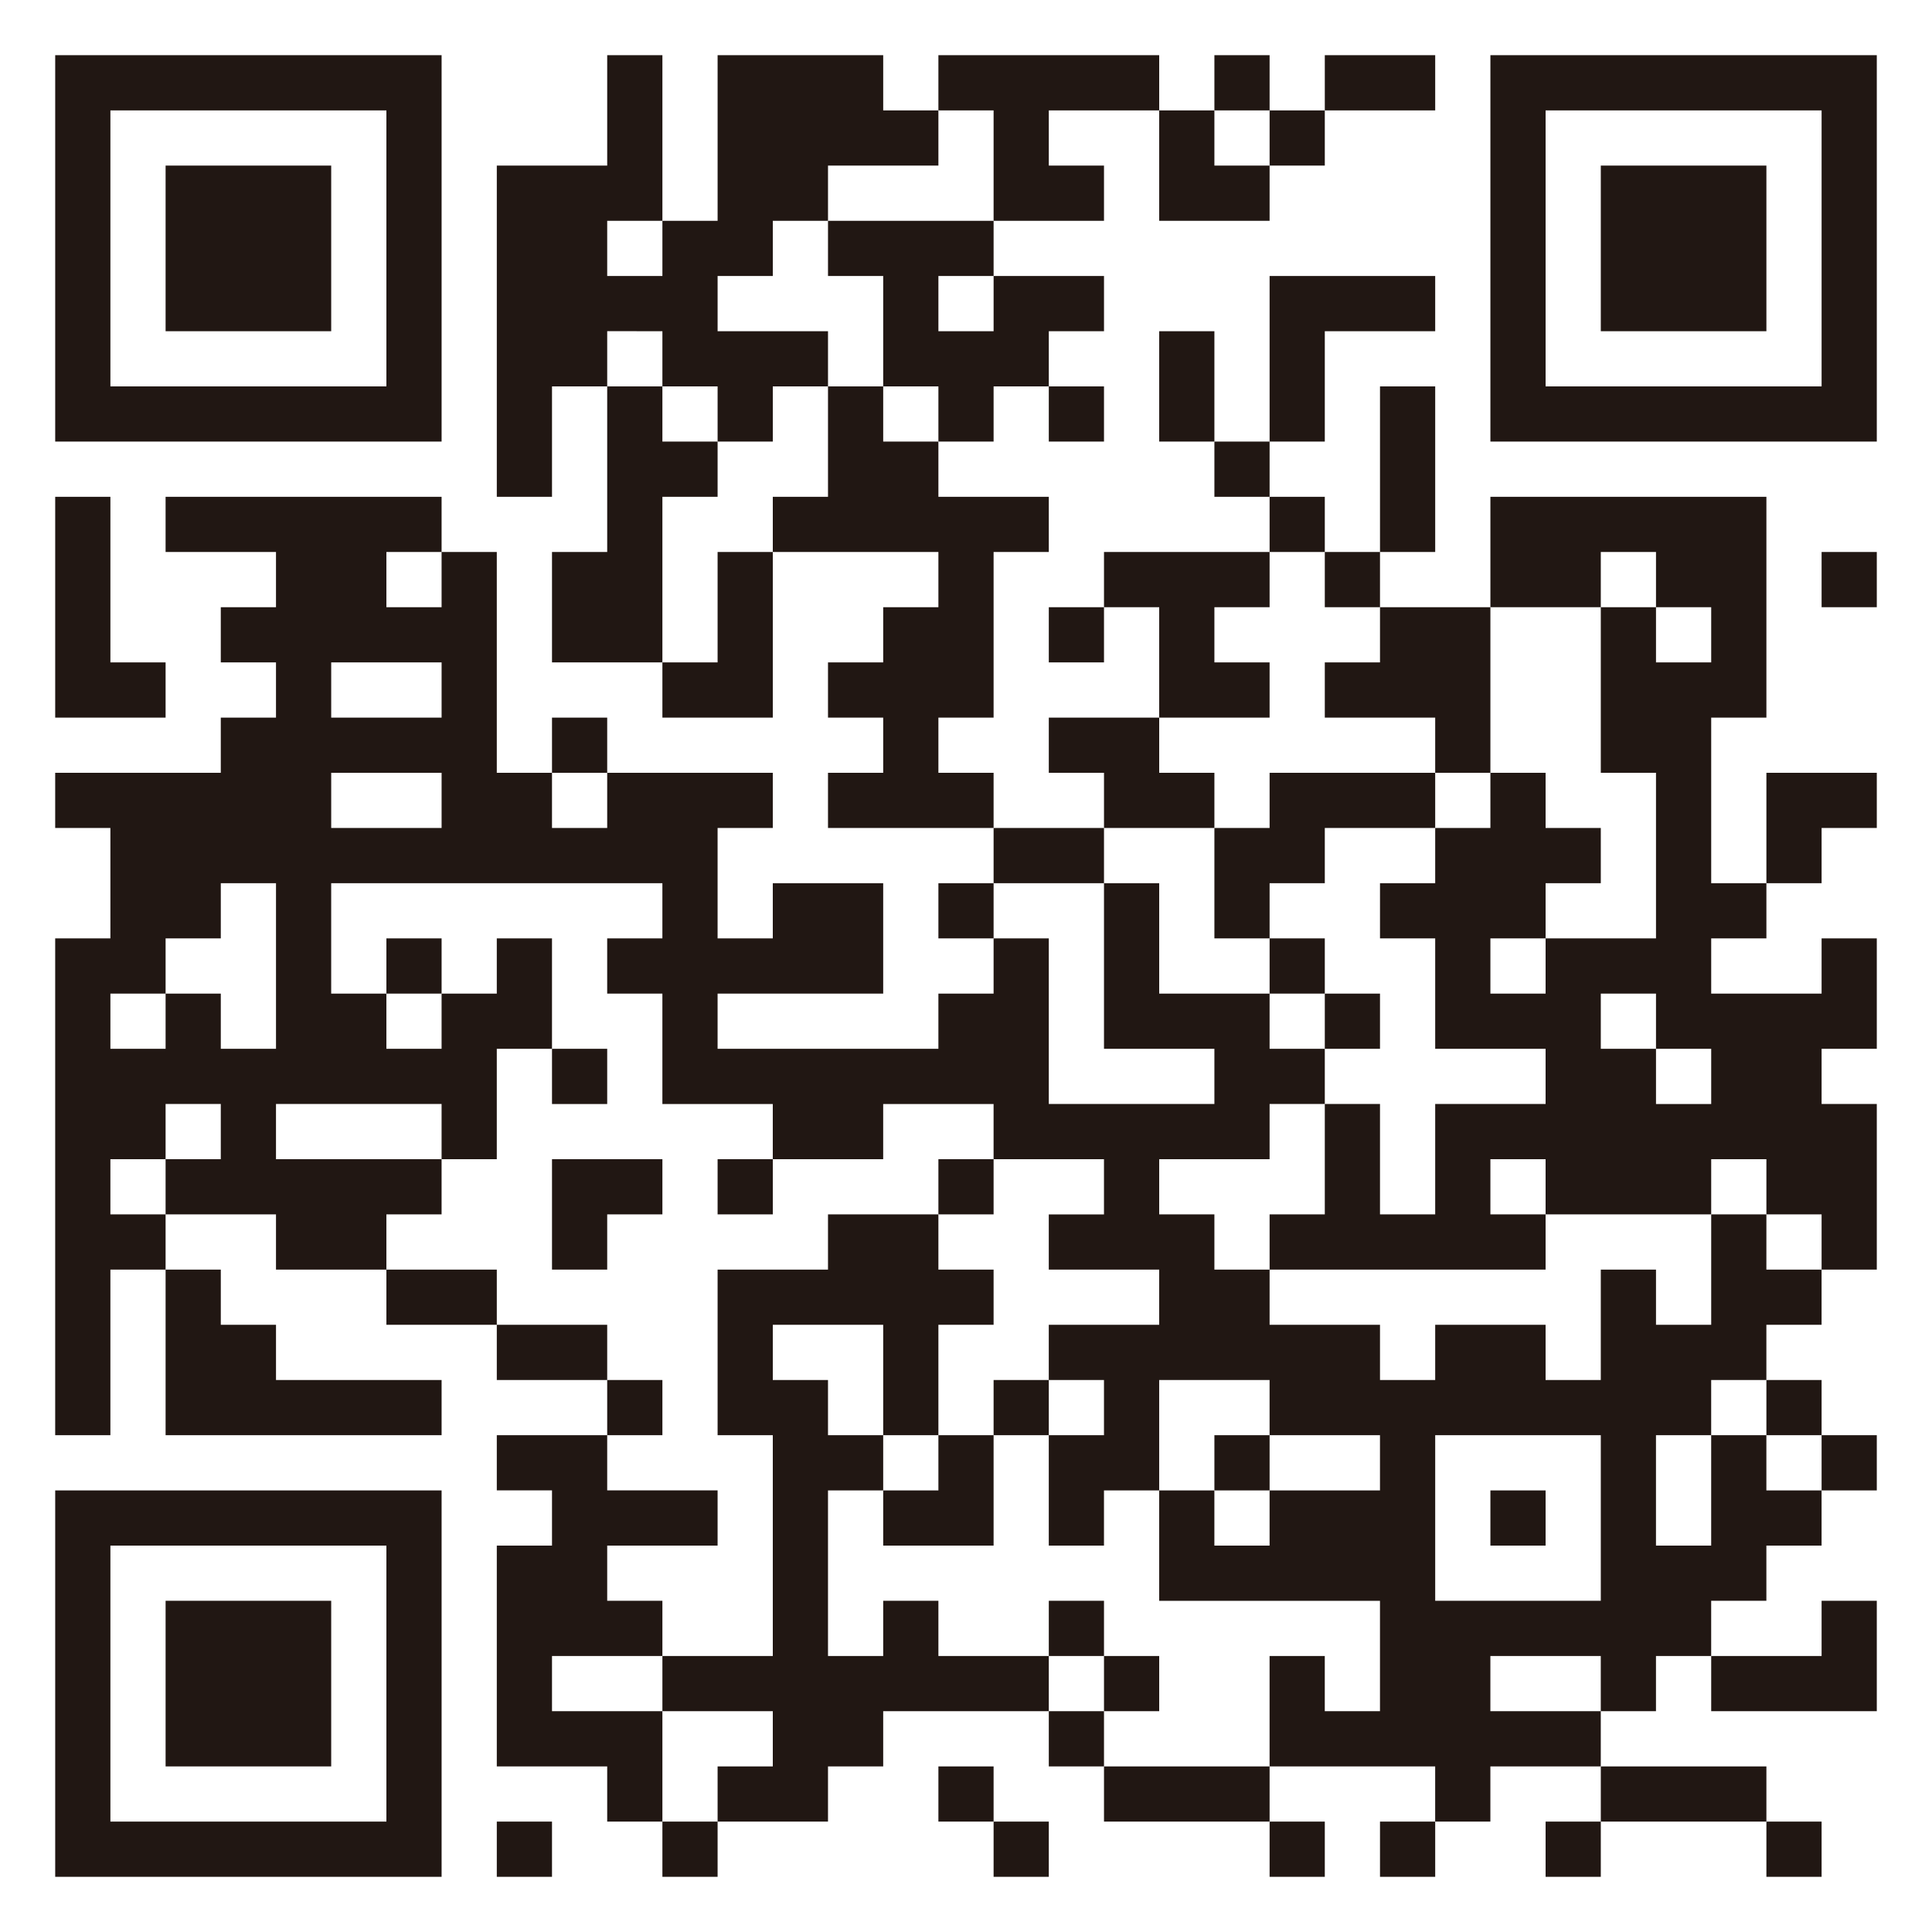 <svg version="1.1" id="レイヤー_1" xmlns="http://www.w3.org/2000/svg" xmlns:xlink="http://www.w3.org/1999/xlink" x="0px"
	 y="0px" width="70px" height="70px" viewBox="0 0 70 70" enable-background="new 0 0 70 70" xml:space="preserve">
<rect fill-rule="evenodd" clip-rule="evenodd" fill="#FFFFFF" width="70" height="70"/>
<g>
	<path fill-rule="evenodd" clip-rule="evenodd" fill="#211713" d="M16,2C11.334,2,6.666,2,2,2c0,4.666,0,9.334,0,14
		c4.666,0,9.334,0,14,0C16,11.334,16,6.666,16,2z M14,14c-3.333,0-6.667,0-10,0c0-3.333,0-6.667,0-10c3.333,0,6.667,0,10,0
		C14,7.333,14,10.667,14,14z"/>
	<path fill-rule="evenodd" clip-rule="evenodd" fill="#211713" d="M24,12c0,0.667,0,1.333,0,2c0.667,0,1.333,0,2,0
		c0,0.667,0,1.333,0,2c0.667,0,1.333,0,2,0c0-0.667,0-1.333,0-2c0.667,0,1.333,0,2,0c0-0.667,0-1.333,0-2c-1.333,0-2.667,0-4,0
		c0-0.667,0-1.333,0-2c0.667,0,1.333,0,2,0c0-0.667,0-1.333,0-2c0.667,0,1.333,0,2,0c0-0.667,0-1.333,0-2c1.333,0,2.667,0,4,0
		c0-0.667,0-1.333,0-2c-0.667,0-1.333,0-2,0c0-0.667,0-1.333,0-2c-2,0-4,0-6,0c0,2,0,4,0,6c-0.667,0-1.333,0-2,0
		c0,0.667,0,1.333,0,2c-0.667,0-1.333,0-2,0c0-0.667,0-1.333,0-2c0.667,0,1.333,0,2,0c0-2,0-4,0-6c-0.667,0-1.333,0-2,0
		c0,1.333,0,2.667,0,4c-1.333,0-2.667,0-4,0c0,3.999,0,8.001,0,12c0.667,0,1.333,0,2,0c0-1.333,0-2.667,0-4c0.667,0,1.333,0,2,0
		c0-0.667,0-1.333,0-2C22.667,12,23.333,12,24,12z"/>
	<path fill-rule="evenodd" clip-rule="evenodd" fill="#211713" d="M36,8c1.333,0,2.667,0,4,0c0-0.667,0-1.333,0-2
		c-0.667,0-1.333,0-2,0c0-0.667,0-1.333,0-2c1.333,0,2.667,0,4,0c0-0.667,0-1.333,0-2c-2.667,0-5.333,0-8,0c0,0.667,0,1.333,0,2
		c0.667,0,1.333,0,2,0C36,5.333,36,6.667,36,8z"/>
	<path fill-rule="evenodd" clip-rule="evenodd" fill="#211713" d="M46,2c-0.667,0-1.333,0-2,0c0,0.667,0,1.333,0,2
		c0.667,0,1.333,0,2,0C46,3.333,46,2.667,46,2z"/>
	<path fill-rule="evenodd" clip-rule="evenodd" fill="#211713" d="M52,2c-1.333,0-2.667,0-4,0c0,0.667,0,1.333,0,2
		c1.333,0,2.667,0,4,0C52,3.333,52,2.667,52,2z"/>
	<path fill-rule="evenodd" clip-rule="evenodd" fill="#211713" d="M54,2c0,4.666,0,9.334,0,14c4.666,0,9.334,0,14,0
		c0-4.666,0-9.334,0-14C63.334,2,58.666,2,54,2z M66,14c-3.333,0-6.667,0-10,0c0-3.333,0-6.667,0-10c3.333,0,6.667,0,10,0
		C66,7.333,66,10.667,66,14z"/>
	<path fill-rule="evenodd" clip-rule="evenodd" fill="#211713" d="M46,8c0-0.667,0-1.333,0-2c-0.667,0-1.333,0-2,0
		c0-0.667,0-1.333,0-2c-0.667,0-1.333,0-2,0c0,1.333,0,2.667,0,4C43.333,8,44.667,8,46,8z"/>
	<path fill-rule="evenodd" clip-rule="evenodd" fill="#211713" d="M48,6c0-0.667,0-1.333,0-2c-0.667,0-1.333,0-2,0
		c0,0.667,0,1.333,0,2C46.667,6,47.333,6,48,6z"/>
	<path fill-rule="evenodd" clip-rule="evenodd" fill="#211713" d="M12,6c-2,0-4,0-6,0c0,2,0,4,0,6c2,0,4,0,6,0C12,10,12,8,12,6z"/>
	<path fill-rule="evenodd" clip-rule="evenodd" fill="#211713" d="M64,6c-2,0-4,0-6,0c0,2,0,4,0,6c2,0,4,0,6,0C64,10,64,8,64,6z"/>
	<path fill-rule="evenodd" clip-rule="evenodd" fill="#211713" d="M30,10c0.667,0,1.333,0,2,0c0,1.333,0,2.667,0,4
		c0.667,0,1.333,0,2,0c0,0.667,0,1.333,0,2c0.667,0,1.333,0,2,0c0-0.667,0-1.333,0-2c0.667,0,1.333,0,2,0c0-0.667,0-1.333,0-2
		c0.667,0,1.333,0,2,0c0-0.667,0-1.333,0-2c-1.333,0-2.667,0-4,0c0,0.667,0,1.333,0,2c-0.667,0-1.333,0-2,0c0-0.667,0-1.333,0-2
		c0.667,0,1.333,0,2,0c0-0.667,0-1.333,0-2c-2,0-4,0-6,0C30,8.667,30,9.333,30,10z"/>
	<path fill-rule="evenodd" clip-rule="evenodd" fill="#211713" d="M48,12c1.333,0,2.667,0,4,0c0-0.667,0-1.333,0-2c-2,0-4,0-6,0
		c0,2,0,4,0,6c0.667,0,1.333,0,2,0C48,14.667,48,13.333,48,12z"/>
	<path fill-rule="evenodd" clip-rule="evenodd" fill="#211713" d="M42,12c0,1.333,0,2.667,0,4c0.667,0,1.333,0,2,0
		c0-1.333,0-2.667,0-4C43.333,12,42.667,12,42,12z"/>
	<path fill-rule="evenodd" clip-rule="evenodd" fill="#211713" d="M26,18c0-0.667,0-1.333,0-2c-0.667,0-1.333,0-2,0
		c0-0.667,0-1.333,0-2c-0.667,0-1.333,0-2,0c0,2,0,4,0,6c-0.667,0-1.333,0-2,0c0,1.333,0,2.667,0,4c1.333,0,2.667,0,4,0c0-2,0-4,0-6
		C24.667,18,25.333,18,26,18z"/>
	<path fill-rule="evenodd" clip-rule="evenodd" fill="#211713" d="M34,28c0-0.667,0-1.333,0-2c0.667,0,1.333,0,2,0c0-2,0-4,0-6
		c0.667,0,1.333,0,2,0c0-0.667,0-1.333,0-2c-1.333,0-2.667,0-4,0c0-0.667,0-1.333,0-2c-0.667,0-1.333,0-2,0c0-0.667,0-1.333,0-2
		c-0.667,0-1.333,0-2,0c0,1.333,0,2.667,0,4c-0.667,0-1.333,0-2,0c0,0.667,0,1.333,0,2c2,0,4,0,6,0c0,0.667,0,1.333,0,2
		c-0.667,0-1.333,0-2,0c0,0.667,0,1.333,0,2c-0.667,0-1.333,0-2,0c0,0.667,0,1.333,0,2c0.667,0,1.333,0,2,0c0,0.667,0,1.333,0,2
		c-0.667,0-1.333,0-2,0c0,0.667,0,1.333,0,2c2,0,4,0,6,0c0-0.667,0-1.333,0-2C35.333,28,34.667,28,34,28z"/>
	<path fill-rule="evenodd" clip-rule="evenodd" fill="#211713" d="M40,16c0-0.667,0-1.333,0-2c-0.667,0-1.333,0-2,0
		c0,0.667,0,1.333,0,2C38.667,16,39.333,16,40,16z"/>
	<path fill-rule="evenodd" clip-rule="evenodd" fill="#211713" d="M52,14c-0.667,0-1.333,0-2,0c0,2,0,4,0,6c0.667,0,1.333,0,2,0
		C52,18,52,16,52,14z"/>
	<path fill-rule="evenodd" clip-rule="evenodd" fill="#211713" d="M44,16c0,0.667,0,1.333,0,2c0.667,0,1.333,0,2,0
		c0-0.667,0-1.333,0-2C45.333,16,44.667,16,44,16z"/>
	<path fill-rule="evenodd" clip-rule="evenodd" fill="#211713" d="M6,24c-0.667,0-1.333,0-2,0c0-2,0-4,0-6c-0.667,0-1.333,0-2,0
		c0,2.667,0,5.333,0,8c1.333,0,2.667,0,4,0C6,25.333,6,24.667,6,24z"/>
	<path fill-rule="evenodd" clip-rule="evenodd" fill="#211713" d="M64,44c-0.667,0-1.333,0-2,0c0,1.333,0,2.667,0,4
		c-0.667,0-1.333,0-2,0c0-0.667,0-1.333,0-2c-0.667,0-1.333,0-2,0c0,1.333,0,2.667,0,4c-0.667,0-1.333,0-2,0c0-0.667,0-1.333,0-2
		c-1.333,0-2.667,0-4,0c0,0.667,0,1.333,0,2c-0.667,0-1.333,0-2,0c0-0.667,0-1.333,0-2c-1.333,0-2.667,0-4,0c0-0.667,0-1.333,0-2
		c-0.667,0-1.333,0-2,0c0-0.667,0-1.333,0-2c-0.667,0-1.333,0-2,0c0-0.667,0-1.333,0-2c1.333,0,2.667,0,4,0c0-0.667,0-1.333,0-2
		c0.667,0,1.333,0,2,0c0-0.667,0-1.333,0-2c-0.667,0-1.333,0-2,0c0-0.667,0-1.333,0-2c-1.333,0-2.667,0-4,0c0-1.333,0-2.667,0-4
		c-0.667,0-1.333,0-2,0c0,2,0,4,0,6c1.333,0,2.667,0,4,0c0,0.667,0,1.333,0,2c-2,0-4,0-6,0c0-2,0-4,0-6c-0.667,0-1.333,0-2,0
		c0,0.667,0,1.333,0,2c-0.667,0-1.333,0-2,0c0,0.667,0,1.333,0,2c-2.667,0-5.333,0-8,0c0-0.667,0-1.333,0-2c2,0,4,0,6,0
		c0-1.333,0-2.667,0-4c-1.333,0-2.667,0-4,0c0,0.667,0,1.333,0,2c-0.667,0-1.333,0-2,0c0-1.333,0-2.667,0-4c0.667,0,1.333,0,2,0
		c0-0.667,0-1.333,0-2c-2,0-4,0-6,0c0,0.667,0,1.333,0,2c-0.667,0-1.333,0-2,0c0-0.667,0-1.333,0-2c-0.667,0-1.333,0-2,0
		c0-2.667,0-5.333,0-8c-0.667,0-1.333,0-2,0c0,0.667,0,1.333,0,2c-0.667,0-1.333,0-2,0c0-0.667,0-1.333,0-2c0.667,0,1.333,0,2,0
		c0-0.667,0-1.333,0-2c-3.333,0-6.667,0-10,0c0,0.667,0,1.333,0,2c1.333,0,2.667,0,4,0c0,0.667,0,1.333,0,2c-0.667,0-1.333,0-2,0
		c0,0.667,0,1.333,0,2c0.667,0,1.333,0,2,0c0,0.667,0,1.333,0,2c-0.667,0-1.333,0-2,0c0,0.667,0,1.333,0,2c-2,0-4,0-6,0
		c0,0.667,0,1.333,0,2c0.667,0,1.333,0,2,0c0,1.333,0,2.667,0,4c-0.667,0-1.333,0-2,0c0,5.999,0,12.001,0,18c0.667,0,1.333,0,2,0
		c0-2,0-4,0-6c0.667,0,1.333,0,2,0c0-0.667,0-1.333,0-2c-0.667,0-1.333,0-2,0c0-0.667,0-1.333,0-2c0.667,0,1.333,0,2,0
		c0-0.667,0-1.333,0-2c0.667,0,1.333,0,2,0c0,0.667,0,1.333,0,2c-0.667,0-1.333,0-2,0c0,0.667,0,1.333,0,2c1.333,0,2.667,0,4,0
		c0,0.667,0,1.333,0,2c1.333,0,2.667,0,4,0c0-0.667,0-1.333,0-2c0.667,0,1.333,0,2,0c0-0.667,0-1.333,0-2c-2,0-4,0-6,0
		c0-0.667,0-1.333,0-2c2,0,4,0,6,0c0,0.667,0,1.333,0,2c0.667,0,1.333,0,2,0c0-1.333,0-2.667,0-4c0.667,0,1.333,0,2,0
		c0-1.333,0-2.667,0-4c-0.667,0-1.333,0-2,0c0,0.667,0,1.333,0,2c-0.667,0-1.333,0-2,0c0,0.667,0,1.333,0,2c-0.667,0-1.333,0-2,0
		c0-0.667,0-1.333,0-2c-0.667,0-1.333,0-2,0c0-1.333,0-2.667,0-4c3.999,0,8.001,0,12,0c0,0.667,0,1.333,0,2c-0.667,0-1.333,0-2,0
		c0,0.667,0,1.333,0,2c0.667,0,1.333,0,2,0c0,1.333,0,2.667,0,4c1.333,0,2.667,0,4,0c0,0.667,0,1.333,0,2c1.333,0,2.667,0,4,0
		c0-0.667,0-1.333,0-2c1.333,0,2.667,0,4,0c0,0.667,0,1.333,0,2c1.333,0,2.667,0,4,0c0,0.667,0,1.333,0,2c-0.667,0-1.333,0-2,0
		c0,0.667,0,1.333,0,2c1.333,0,2.667,0,4,0c0,0.667,0,1.333,0,2c-1.333,0-2.667,0-4,0c0,0.667,0,1.333,0,2c0.667,0,1.333,0,2,0
		c0,0.667,0,1.333,0,2c-0.667,0-1.333,0-2,0c0,1.333,0,2.667,0,4c0.667,0,1.333,0,2,0c0-0.667,0-1.333,0-2c0.667,0,1.333,0,2,0
		c0-1.333,0-2.667,0-4c1.333,0,2.667,0,4,0c0,0.667,0,1.333,0,2c1.333,0,2.667,0,4,0c0,0.667,0,1.333,0,2c-1.333,0-2.667,0-4,0
		c0,0.667,0,1.333,0,2c-0.667,0-1.333,0-2,0c0-0.667,0-1.333,0-2c-0.667,0-1.333,0-2,0c0,1.333,0,2.667,0,4c2.667,0,5.333,0,8,0
		c0,1.333,0,2.667,0,4c-0.667,0-1.333,0-2,0c0-0.667,0-1.333,0-2c-0.667,0-1.333,0-2,0c0,1.333,0,2.667,0,4c2,0,4,0,6,0
		c0,0.667,0,1.333,0,2c0.667,0,1.333,0,2,0c0-0.667,0-1.333,0-2c1.333,0,2.667,0,4,0c0-0.667,0-1.333,0-2c-1.333,0-2.667,0-4,0
		c0-0.667,0-1.333,0-2c1.333,0,2.667,0,4,0c0,0.667,0,1.333,0,2c0.667,0,1.333,0,2,0c0-0.667,0-1.333,0-2c0.667,0,1.333,0,2,0
		c0-0.667,0-1.333,0-2c0.667,0,1.333,0,2,0c0-0.667,0-1.333,0-2c0.667,0,1.333,0,2,0c0-0.667,0-1.333,0-2c-0.667,0-1.333,0-2,0
		c0-0.667,0-1.333,0-2c-0.667,0-1.333,0-2,0c0,1.333,0,2.667,0,4c-0.667,0-1.333,0-2,0c0-1.333,0-2.667,0-4c0.667,0,1.333,0,2,0
		c0-0.667,0-1.333,0-2c0.667,0,1.333,0,2,0c0-0.667,0-1.333,0-2c0.667,0,1.333,0,2,0c0-0.667,0-1.333,0-2c-0.667,0-1.333,0-2,0
		C64,45.333,64,44.667,64,44z M10,38c-0.667,0-1.333,0-2,0c0-0.667,0-1.333,0-2c-0.667,0-1.333,0-2,0c0,0.667,0,1.333,0,2
		c-0.667,0-1.333,0-2,0c0-0.667,0-1.333,0-2c0.667,0,1.333,0,2,0c0-0.667,0-1.333,0-2c0.667,0,1.333,0,2,0c0-0.667,0-1.333,0-2
		c0.667,0,1.333,0,2,0C10,34,10,36,10,38z M16,30c-1.333,0-2.667,0-4,0c0-0.667,0-1.333,0-2c1.333,0,2.667,0,4,0
		C16,28.667,16,29.333,16,30z M16,26c-1.333,0-2.667,0-4,0c0-0.667,0-1.333,0-2c1.333,0,2.667,0,4,0C16,24.667,16,25.333,16,26z
		 M58,58c-2,0-4,0-6,0c0-2,0-4,0-6c2,0,4,0,6,0C58,54,58,56,58,58z"/>
	<path fill-rule="evenodd" clip-rule="evenodd" fill="#211713" d="M48,18c-0.667,0-1.333,0-2,0c0,0.667,0,1.333,0,2
		c0.667,0,1.333,0,2,0C48,19.333,48,18.667,48,18z"/>
	<path fill-rule="evenodd" clip-rule="evenodd" fill="#211713" d="M62,26c0.667,0,1.333,0,2,0c0-2.667,0-5.333,0-8
		c-3.333,0-6.667,0-10,0c0,1.333,0,2.667,0,4c1.333,0,2.667,0,4,0c0-0.667,0-1.333,0-2c0.667,0,1.333,0,2,0c0,0.667,0,1.333,0,2
		c0.667,0,1.333,0,2,0c0,0.667,0,1.333,0,2c-0.667,0-1.333,0-2,0c0-0.667,0-1.333,0-2c-0.667,0-1.333,0-2,0c0,2,0,4,0,6
		c0.667,0,1.333,0,2,0c0,2,0,4,0,6c-1.333,0-2.667,0-4,0c0,0.667,0,1.333,0,2c-0.667,0-1.333,0-2,0c0-0.667,0-1.333,0-2
		c0.667,0,1.333,0,2,0c0-0.667,0-1.333,0-2c0.667,0,1.333,0,2,0c0-0.667,0-1.333,0-2c-0.667,0-1.333,0-2,0c0-0.667,0-1.333,0-2
		c-0.667,0-1.333,0-2,0c0,0.667,0,1.333,0,2c-0.667,0-1.333,0-2,0c0,0.667,0,1.333,0,2c-0.667,0-1.333,0-2,0c0,0.667,0,1.333,0,2
		c0.667,0,1.333,0,2,0c0,1.333,0,2.667,0,4c1.333,0,2.667,0,4,0c0,0.667,0,1.333,0,2c-1.333,0-2.667,0-4,0c0,1.333,0,2.667,0,4
		c-0.667,0-1.333,0-2,0c0-1.333,0-2.667,0-4c-0.667,0-1.333,0-2,0c0,1.333,0,2.667,0,4c-0.667,0-1.333,0-2,0c0,0.667,0,1.333,0,2
		c3.333,0,6.667,0,10,0c0-0.667,0-1.333,0-2c-0.667,0-1.333,0-2,0c0-0.667,0-1.333,0-2c0.667,0,1.333,0,2,0c0,0.667,0,1.333,0,2
		c2,0,4,0,6,0c0-0.667,0-1.333,0-2c0.667,0,1.333,0,2,0c0,0.667,0,1.333,0,2c0.667,0,1.333,0,2,0c0,0.667,0,1.333,0,2
		c0.667,0,1.333,0,2,0c0-2,0-4,0-6c-0.667,0-1.333,0-2,0c0-0.667,0-1.333,0-2c0.667,0,1.333,0,2,0c0-1.333,0-2.667,0-4
		c-0.667,0-1.333,0-2,0c0,0.667,0,1.333,0,2c-1.333,0-2.667,0-4,0c0-0.667,0-1.333,0-2c0.667,0,1.333,0,2,0c0-0.667,0-1.333,0-2
		c-0.667,0-1.333,0-2,0C62,30,62,28,62,26z M62,40c-0.667,0-1.333,0-2,0c0-0.667,0-1.333,0-2c-0.667,0-1.333,0-2,0
		c0-0.667,0-1.333,0-2c0.667,0,1.333,0,2,0c0,0.667,0,1.333,0,2c0.667,0,1.333,0,2,0C62,38.667,62,39.333,62,40z"/>
	<path fill-rule="evenodd" clip-rule="evenodd" fill="#211713" d="M26,24c-0.667,0-1.333,0-2,0c0,0.667,0,1.333,0,2
		c1.333,0,2.667,0,4,0c0-2,0-4,0-6c-0.667,0-1.333,0-2,0C26,21.333,26,22.667,26,24z"/>
	<path fill-rule="evenodd" clip-rule="evenodd" fill="#211713" d="M46,24c-0.667,0-1.333,0-2,0c0-0.667,0-1.333,0-2
		c0.667,0,1.333,0,2,0c0-0.667,0-1.333,0-2c-2,0-4,0-6,0c0,0.667,0,1.333,0,2c0.667,0,1.333,0,2,0c0,1.333,0,2.667,0,4
		c1.333,0,2.667,0,4,0C46,25.333,46,24.667,46,24z"/>
	<path fill-rule="evenodd" clip-rule="evenodd" fill="#211713" d="M50,22c0-0.667,0-1.333,0-2c-0.667,0-1.333,0-2,0
		c0,0.667,0,1.333,0,2C48.667,22,49.333,22,50,22z"/>
	<path fill-rule="evenodd" clip-rule="evenodd" fill="#211713" d="M66,22c0.667,0,1.333,0,2,0c0-0.667,0-1.333,0-2
		c-0.667,0-1.333,0-2,0C66,20.667,66,21.333,66,22z"/>
	<path fill-rule="evenodd" clip-rule="evenodd" fill="#211713" d="M38,24c0.667,0,1.333,0,2,0c0-0.667,0-1.333,0-2
		c-0.667,0-1.333,0-2,0C38,22.667,38,23.333,38,24z"/>
	<path fill-rule="evenodd" clip-rule="evenodd" fill="#211713" d="M48,24c0,0.667,0,1.333,0,2c1.333,0,2.667,0,4,0
		c0,0.667,0,1.333,0,2c0.667,0,1.333,0,2,0c0-2,0-4,0-6c-1.333,0-2.667,0-4,0c0,0.667,0,1.333,0,2C49.333,24,48.667,24,48,24z"/>
	<path fill-rule="evenodd" clip-rule="evenodd" fill="#211713" d="M22,26c-0.667,0-1.333,0-2,0c0,0.667,0,1.333,0,2
		c0.667,0,1.333,0,2,0C22,27.333,22,26.667,22,26z"/>
	<path fill-rule="evenodd" clip-rule="evenodd" fill="#211713" d="M44,28c-0.667,0-1.333,0-2,0c0-0.667,0-1.333,0-2
		c-1.333,0-2.667,0-4,0c0,0.667,0,1.333,0,2c0.667,0,1.333,0,2,0c0,0.667,0,1.333,0,2c1.333,0,2.667,0,4,0
		C44,29.333,44,28.667,44,28z"/>
	<path fill-rule="evenodd" clip-rule="evenodd" fill="#211713" d="M46,28c0,0.667,0,1.333,0,2c-0.667,0-1.333,0-2,0
		c0,1.333,0,2.667,0,4c0.667,0,1.333,0,2,0c0-0.667,0-1.333,0-2c0.667,0,1.333,0,2,0c0-0.667,0-1.333,0-2c1.333,0,2.667,0,4,0
		c0-0.667,0-1.333,0-2C50,28,48,28,46,28z"/>
	<path fill-rule="evenodd" clip-rule="evenodd" fill="#211713" d="M64,32c0.667,0,1.333,0,2,0c0-0.667,0-1.333,0-2
		c0.667,0,1.333,0,2,0c0-0.667,0-1.333,0-2c-1.333,0-2.667,0-4,0C64,29.333,64,30.667,64,32z"/>
	<path fill-rule="evenodd" clip-rule="evenodd" fill="#211713" d="M40,30c-1.333,0-2.667,0-4,0c0,0.667,0,1.333,0,2
		c1.333,0,2.667,0,4,0C40,31.333,40,30.667,40,30z"/>
	<path fill-rule="evenodd" clip-rule="evenodd" fill="#211713" d="M34,32c0,0.667,0,1.333,0,2c0.667,0,1.333,0,2,0
		c0-0.667,0-1.333,0-2C35.333,32,34.667,32,34,32z"/>
	<path fill-rule="evenodd" clip-rule="evenodd" fill="#211713" d="M14,34c0,0.667,0,1.333,0,2c0.667,0,1.333,0,2,0
		c0-0.667,0-1.333,0-2C15.333,34,14.667,34,14,34z"/>
	<path fill-rule="evenodd" clip-rule="evenodd" fill="#211713" d="M48,34c-0.667,0-1.333,0-2,0c0,0.667,0,1.333,0,2
		c0.667,0,1.333,0,2,0C48,35.333,48,34.667,48,34z"/>
	<path fill-rule="evenodd" clip-rule="evenodd" fill="#211713" d="M50,36c-0.667,0-1.333,0-2,0c0,0.667,0,1.333,0,2
		c0.667,0,1.333,0,2,0C50,37.333,50,36.667,50,36z"/>
	<path fill-rule="evenodd" clip-rule="evenodd" fill="#211713" d="M22,40c0-0.667,0-1.333,0-2c-0.667,0-1.333,0-2,0
		c0,0.667,0,1.333,0,2C20.667,40,21.333,40,22,40z"/>
	<path fill-rule="evenodd" clip-rule="evenodd" fill="#211713" d="M24,42c-1.333,0-2.667,0-4,0c0,1.333,0,2.667,0,4
		c0.667,0,1.333,0,2,0c0-0.667,0-1.333,0-2c0.667,0,1.333,0,2,0C24,43.333,24,42.667,24,42z"/>
	<path fill-rule="evenodd" clip-rule="evenodd" fill="#211713" d="M26,44c0.667,0,1.333,0,2,0c0-0.667,0-1.333,0-2
		c-0.667,0-1.333,0-2,0C26,42.667,26,43.333,26,44z"/>
	<path fill-rule="evenodd" clip-rule="evenodd" fill="#211713" d="M34,44c0.667,0,1.333,0,2,0c0-0.667,0-1.333,0-2
		c-0.667,0-1.333,0-2,0C34,42.667,34,43.333,34,44z"/>
	<path fill-rule="evenodd" clip-rule="evenodd" fill="#211713" d="M34,60c0-0.667,0-1.333,0-2c-0.667,0-1.333,0-2,0
		c0,0.667,0,1.333,0,2c-0.667,0-1.333,0-2,0c0-2,0-4,0-6c0.667,0,1.333,0,2,0c0-0.667,0-1.333,0-2c-0.667,0-1.333,0-2,0
		c0-0.667,0-1.333,0-2c-0.667,0-1.333,0-2,0c0-0.667,0-1.333,0-2c1.333,0,2.667,0,4,0c0,1.333,0,2.667,0,4c0.667,0,1.333,0,2,0
		c0-1.333,0-2.667,0-4c0.667,0,1.333,0,2,0c0-0.667,0-1.333,0-2c-0.667,0-1.333,0-2,0c0-0.667,0-1.333,0-2c-1.333,0-2.667,0-4,0
		c0,0.667,0,1.333,0,2c-1.333,0-2.667,0-4,0c0,2,0,4,0,6c0.667,0,1.333,0,2,0c0,2.667,0,5.333,0,8c-1.333,0-2.667,0-4,0
		c0,0.667,0,1.333,0,2c1.333,0,2.667,0,4,0c0,0.667,0,1.333,0,2c-0.667,0-1.333,0-2,0c0,0.667,0,1.333,0,2c1.333,0,2.667,0,4,0
		c0-0.667,0-1.333,0-2c0.667,0,1.333,0,2,0c0-0.667,0-1.333,0-2c2,0,4,0,6,0c0-0.667,0-1.333,0-2C36.667,60,35.333,60,34,60z"/>
	<path fill-rule="evenodd" clip-rule="evenodd" fill="#211713" d="M16,52c0-0.667,0-1.333,0-2c-2,0-4,0-6,0c0-0.667,0-1.333,0-2
		c-0.667,0-1.333,0-2,0c0-0.667,0-1.333,0-2c-0.667,0-1.333,0-2,0c0,2,0,4,0,6C9.333,52,12.667,52,16,52z"/>
	<path fill-rule="evenodd" clip-rule="evenodd" fill="#211713" d="M14,46c0,0.667,0,1.333,0,2c1.333,0,2.667,0,4,0
		c0-0.667,0-1.333,0-2C16.667,46,15.333,46,14,46z"/>
	<path fill-rule="evenodd" clip-rule="evenodd" fill="#211713" d="M18,48c0,0.667,0,1.333,0,2c1.333,0,2.667,0,4,0
		c0-0.667,0-1.333,0-2C20.667,48,19.333,48,18,48z"/>
	<path fill-rule="evenodd" clip-rule="evenodd" fill="#211713" d="M24,50c-0.667,0-1.333,0-2,0c0,0.667,0,1.333,0,2
		c0.667,0,1.333,0,2,0C24,51.333,24,50.667,24,50z"/>
	<path fill-rule="evenodd" clip-rule="evenodd" fill="#211713" d="M36,52c0.667,0,1.333,0,2,0c0-0.667,0-1.333,0-2
		c-0.667,0-1.333,0-2,0C36,50.667,36,51.333,36,52z"/>
	<path fill-rule="evenodd" clip-rule="evenodd" fill="#211713" d="M66,52c0-0.667,0-1.333,0-2c-0.667,0-1.333,0-2,0
		c0,0.667,0,1.333,0,2C64.667,52,65.333,52,66,52z"/>
	<path fill-rule="evenodd" clip-rule="evenodd" fill="#211713" d="M20,62c0-0.667,0-1.333,0-2c1.333,0,2.667,0,4,0
		c0-0.667,0-1.333,0-2c-0.667,0-1.333,0-2,0c0-0.667,0-1.333,0-2c1.333,0,2.667,0,4,0c0-0.667,0-1.333,0-2c-1.333,0-2.667,0-4,0
		c0-0.667,0-1.333,0-2c-1.333,0-2.667,0-4,0c0,0.667,0,1.333,0,2c0.667,0,1.333,0,2,0c0,0.667,0,1.333,0,2c-0.667,0-1.333,0-2,0
		c0,2.667,0,5.333,0,8c1.333,0,2.667,0,4,0c0,0.667,0,1.333,0,2c0.667,0,1.333,0,2,0c0-1.333,0-2.667,0-4C22.667,62,21.333,62,20,62
		z"/>
	<path fill-rule="evenodd" clip-rule="evenodd" fill="#211713" d="M34,54c-0.667,0-1.333,0-2,0c0,0.667,0,1.333,0,2
		c1.333,0,2.667,0,4,0c0-1.333,0-2.667,0-4c-0.667,0-1.333,0-2,0C34,52.667,34,53.333,34,54z"/>
	<path fill-rule="evenodd" clip-rule="evenodd" fill="#211713" d="M44,54c0.667,0,1.333,0,2,0c0-0.667,0-1.333,0-2
		c-0.667,0-1.333,0-2,0C44,52.667,44,53.333,44,54z"/>
	<path fill-rule="evenodd" clip-rule="evenodd" fill="#211713" d="M68,54c0-0.667,0-1.333,0-2c-0.667,0-1.333,0-2,0
		c0,0.667,0,1.333,0,2C66.667,54,67.333,54,68,54z"/>
	<path fill-rule="evenodd" clip-rule="evenodd" fill="#211713" d="M2,68c4.666,0,9.334,0,14,0c0-4.666,0-9.334,0-14
		c-4.666,0-9.334,0-14,0C2,58.666,2,63.334,2,68z M4,56c3.333,0,6.667,0,10,0c0,3.333,0,6.667,0,10c-3.333,0-6.667,0-10,0
		C4,62.667,4,59.333,4,56z"/>
	<path fill-rule="evenodd" clip-rule="evenodd" fill="#211713" d="M56,54c-0.667,0-1.333,0-2,0c0,0.667,0,1.333,0,2
		c0.667,0,1.333,0,2,0C56,55.333,56,54.667,56,54z"/>
	<path fill-rule="evenodd" clip-rule="evenodd" fill="#211713" d="M6,64c2,0,4,0,6,0c0-2,0-4,0-6c-2,0-4,0-6,0C6,60,6,62,6,64z"/>
	<path fill-rule="evenodd" clip-rule="evenodd" fill="#211713" d="M40,58c-0.667,0-1.333,0-2,0c0,0.667,0,1.333,0,2
		c0.667,0,1.333,0,2,0C40,59.333,40,58.667,40,58z"/>
	<path fill-rule="evenodd" clip-rule="evenodd" fill="#211713" d="M68,62c0-1.333,0-2.667,0-4c-0.667,0-1.333,0-2,0
		c0,0.667,0,1.333,0,2c-1.333,0-2.667,0-4,0c0,0.667,0,1.333,0,2C64,62,66,62,68,62z"/>
	<path fill-rule="evenodd" clip-rule="evenodd" fill="#211713" d="M42,62c0-0.667,0-1.333,0-2c-0.667,0-1.333,0-2,0
		c0,0.667,0,1.333,0,2C40.667,62,41.333,62,42,62z"/>
	<path fill-rule="evenodd" clip-rule="evenodd" fill="#211713" d="M38,62c0,0.667,0,1.333,0,2c0.667,0,1.333,0,2,0
		c0-0.667,0-1.333,0-2C39.333,62,38.667,62,38,62z"/>
	<path fill-rule="evenodd" clip-rule="evenodd" fill="#211713" d="M34,64c0,0.667,0,1.333,0,2c0.667,0,1.333,0,2,0
		c0-0.667,0-1.333,0-2C35.333,64,34.667,64,34,64z"/>
	<path fill-rule="evenodd" clip-rule="evenodd" fill="#211713" d="M40,66c2,0,4,0,6,0c0-0.667,0-1.333,0-2c-2,0-4,0-6,0
		C40,64.667,40,65.333,40,66z"/>
	<path fill-rule="evenodd" clip-rule="evenodd" fill="#211713" d="M64,66c0-0.667,0-1.333,0-2c-2,0-4,0-6,0c0,0.667,0,1.333,0,2
		C60,66,62,66,64,66z"/>
	<path fill-rule="evenodd" clip-rule="evenodd" fill="#211713" d="M18,68c0.667,0,1.333,0,2,0c0-0.667,0-1.333,0-2
		c-0.667,0-1.333,0-2,0C18,66.667,18,67.333,18,68z"/>
	<path fill-rule="evenodd" clip-rule="evenodd" fill="#211713" d="M24,68c0.667,0,1.333,0,2,0c0-0.667,0-1.333,0-2
		c-0.667,0-1.333,0-2,0C24,66.667,24,67.333,24,68z"/>
	<path fill-rule="evenodd" clip-rule="evenodd" fill="#211713" d="M36,68c0.667,0,1.333,0,2,0c0-0.667,0-1.333,0-2
		c-0.667,0-1.333,0-2,0C36,66.667,36,67.333,36,68z"/>
	<path fill-rule="evenodd" clip-rule="evenodd" fill="#211713" d="M48,68c0-0.667,0-1.333,0-2c-0.667,0-1.333,0-2,0
		c0,0.667,0,1.333,0,2C46.667,68,47.333,68,48,68z"/>
	<path fill-rule="evenodd" clip-rule="evenodd" fill="#211713" d="M50,68c0.667,0,1.333,0,2,0c0-0.667,0-1.333,0-2
		c-0.667,0-1.333,0-2,0C50,66.667,50,67.333,50,68z"/>
	<path fill-rule="evenodd" clip-rule="evenodd" fill="#211713" d="M56,68c0.667,0,1.333,0,2,0c0-0.667,0-1.333,0-2
		c-0.667,0-1.333,0-2,0C56,66.667,56,67.333,56,68z"/>
	<path fill-rule="evenodd" clip-rule="evenodd" fill="#211713" d="M66,68c0-0.667,0-1.333,0-2c-0.667,0-1.333,0-2,0
		c0,0.667,0,1.333,0,2C64.667,68,65.333,68,66,68z"/>
</g>
</svg>
